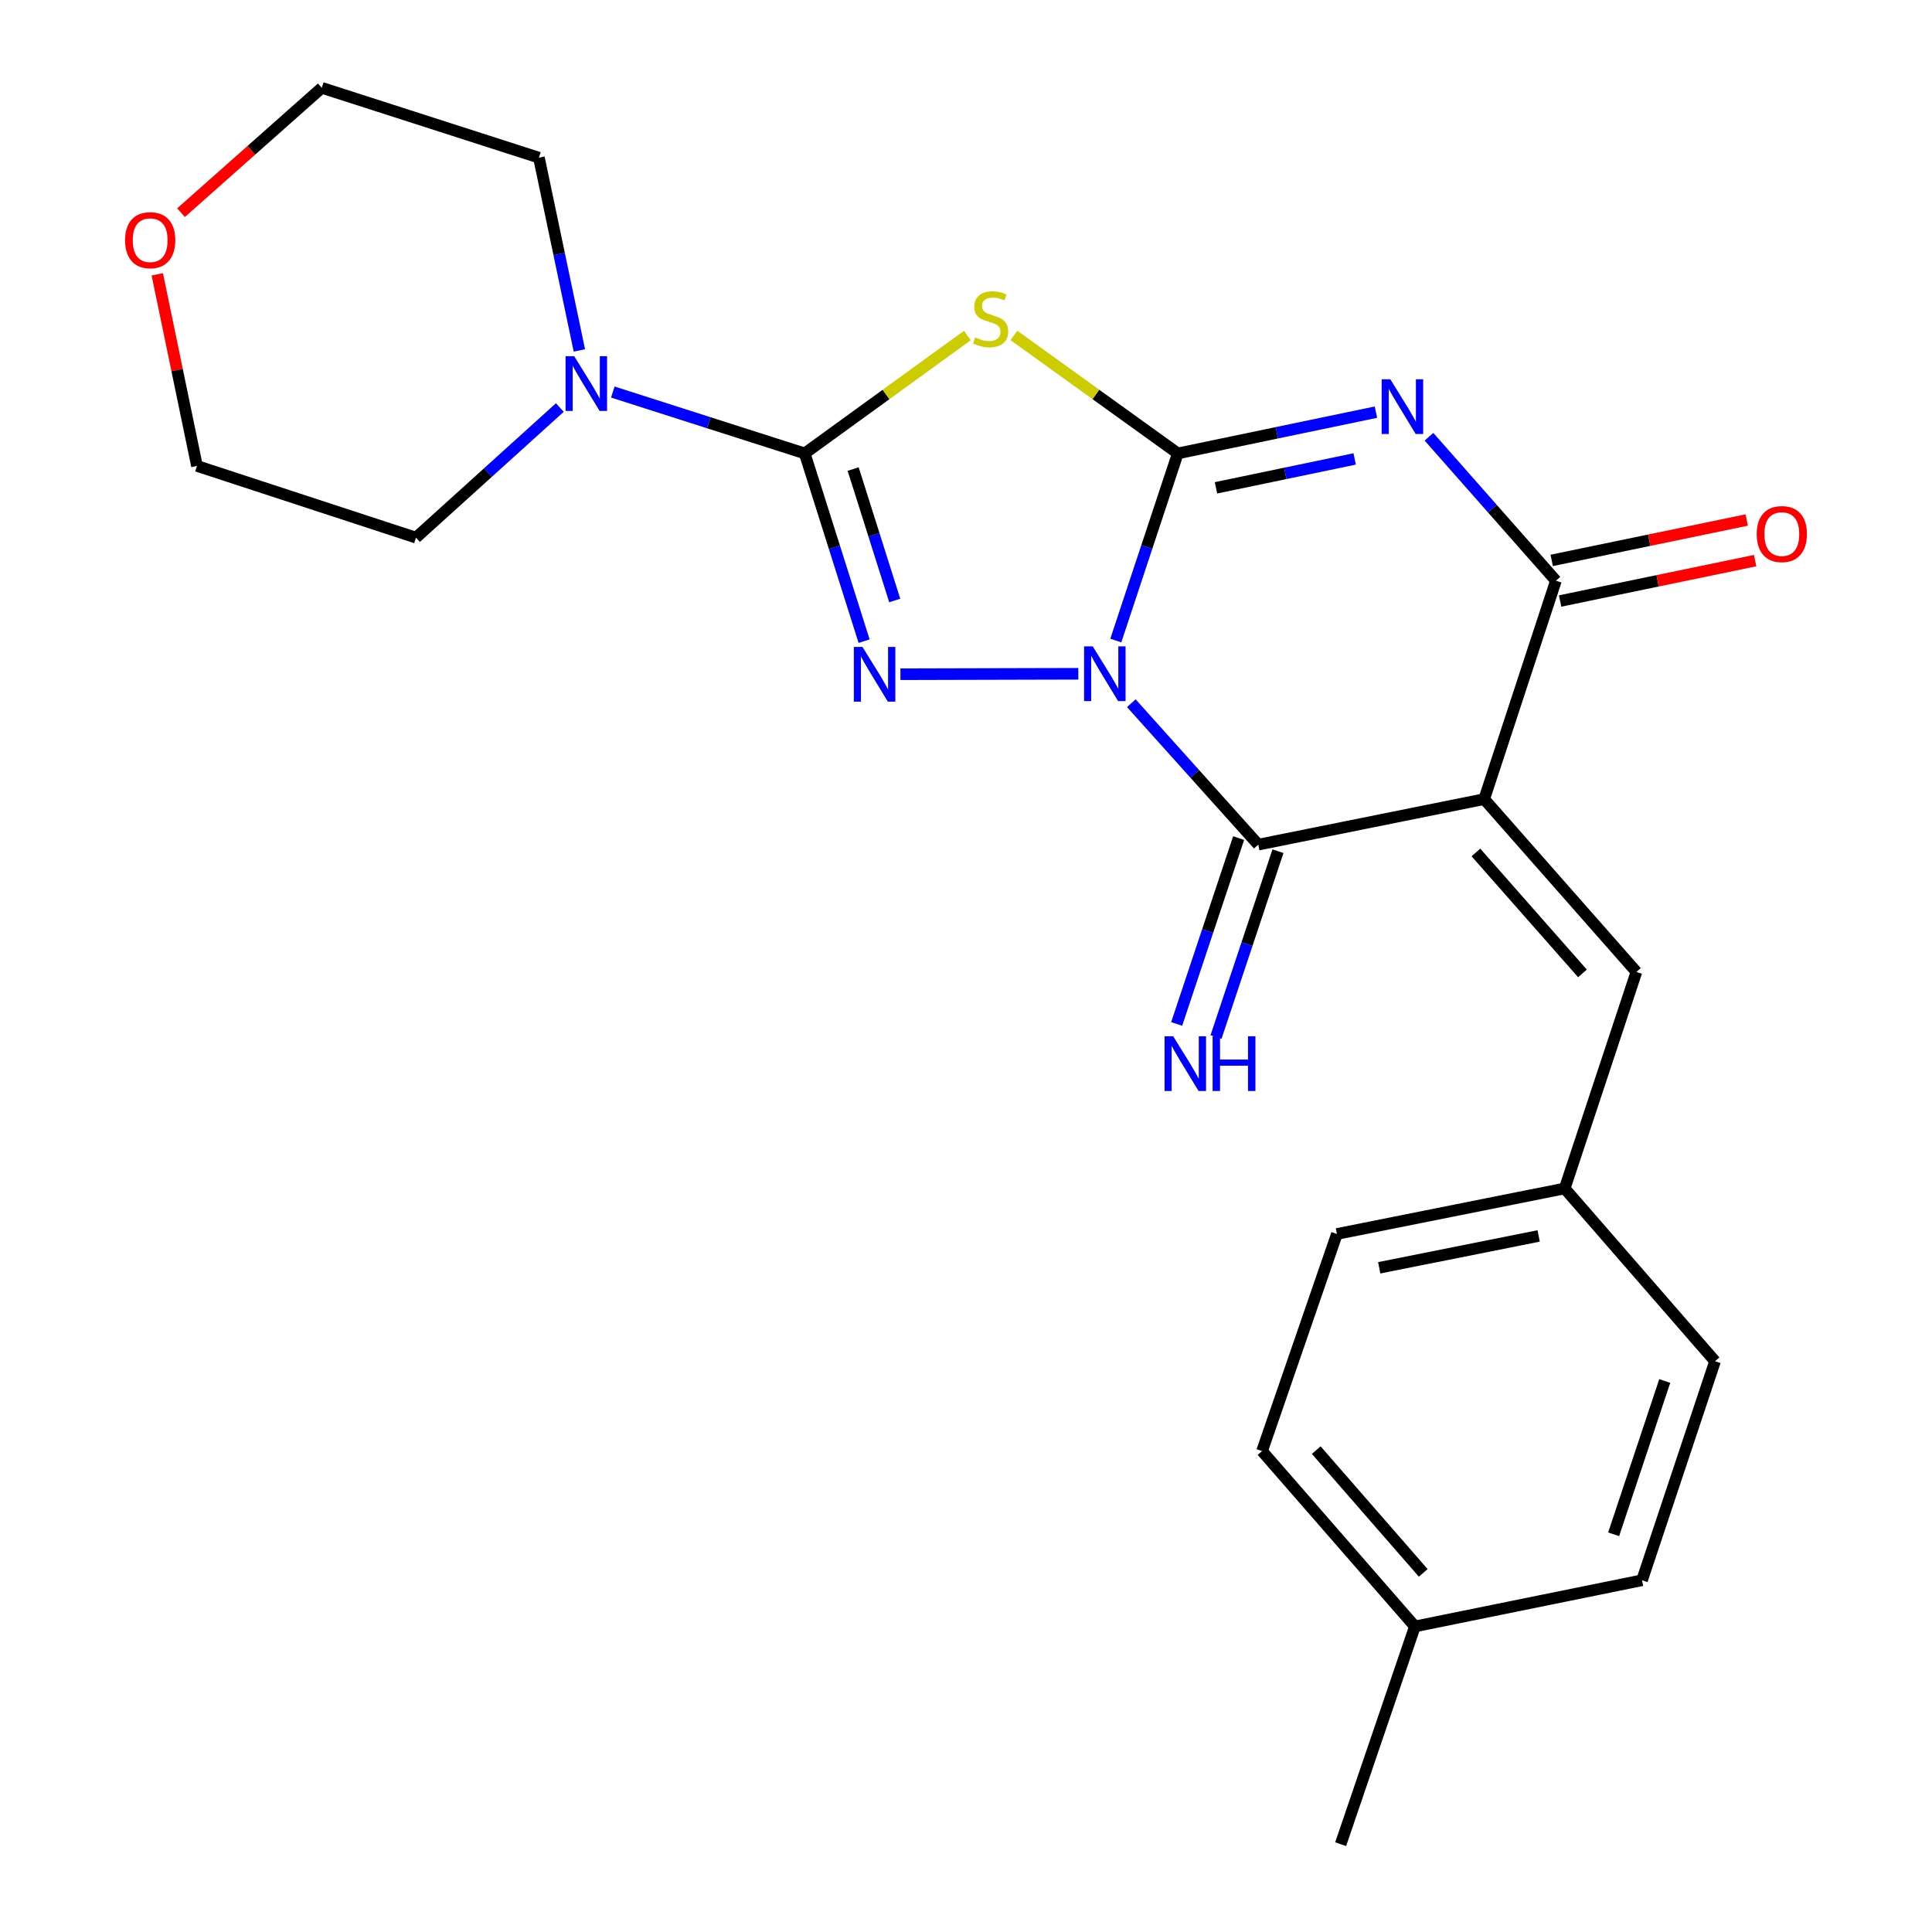 <?xml version='1.0' encoding='iso-8859-1'?>
<svg version='1.1' baseProfile='full'
              xmlns='http://www.w3.org/2000/svg'
                      xmlns:rdkit='http://www.rdkit.org/xml'
                      xmlns:xlink='http://www.w3.org/1999/xlink'
                  xml:space='preserve'
width='1000px' height='1000px' viewBox='0 0 1000 1000'>
<!-- END OF HEADER -->
<rect style='opacity:1.0;fill:#FFFFFF;stroke:none' width='1000' height='1000' x='0' y='0'> </rect>
<path class='bond-0' d='M 577.541,331.545 L 593.585,283.117' style='fill:none;fill-rule:evenodd;stroke:#0000FF;stroke-width:6px;stroke-linecap:butt;stroke-linejoin:miter;stroke-opacity:1' />
<path class='bond-0' d='M 593.585,283.117 L 609.63,234.689' style='fill:none;fill-rule:evenodd;stroke:#000000;stroke-width:6px;stroke-linecap:butt;stroke-linejoin:miter;stroke-opacity:1' />
<path class='bond-3' d='M 558.135,348.743 L 466.062,348.983' style='fill:none;fill-rule:evenodd;stroke:#0000FF;stroke-width:6px;stroke-linecap:butt;stroke-linejoin:miter;stroke-opacity:1' />
<path class='bond-5' d='M 585.567,363.98 L 618.43,400.582' style='fill:none;fill-rule:evenodd;stroke:#0000FF;stroke-width:6px;stroke-linecap:butt;stroke-linejoin:miter;stroke-opacity:1' />
<path class='bond-5' d='M 618.43,400.582 L 651.293,437.184' style='fill:none;fill-rule:evenodd;stroke:#000000;stroke-width:6px;stroke-linecap:butt;stroke-linejoin:miter;stroke-opacity:1' />
<path class='bond-1' d='M 609.63,234.689 L 660.905,224.008' style='fill:none;fill-rule:evenodd;stroke:#000000;stroke-width:6px;stroke-linecap:butt;stroke-linejoin:miter;stroke-opacity:1' />
<path class='bond-1' d='M 660.905,224.008 L 712.181,213.327' style='fill:none;fill-rule:evenodd;stroke:#0000FF;stroke-width:6px;stroke-linecap:butt;stroke-linejoin:miter;stroke-opacity:1' />
<path class='bond-1' d='M 629.39,252.497 L 665.282,245.021' style='fill:none;fill-rule:evenodd;stroke:#000000;stroke-width:6px;stroke-linecap:butt;stroke-linejoin:miter;stroke-opacity:1' />
<path class='bond-1' d='M 665.282,245.021 L 701.175,237.544' style='fill:none;fill-rule:evenodd;stroke:#0000FF;stroke-width:6px;stroke-linecap:butt;stroke-linejoin:miter;stroke-opacity:1' />
<path class='bond-6' d='M 609.63,234.689 L 567.221,204.155' style='fill:none;fill-rule:evenodd;stroke:#000000;stroke-width:6px;stroke-linecap:butt;stroke-linejoin:miter;stroke-opacity:1' />
<path class='bond-6' d='M 567.221,204.155 L 524.811,173.62' style='fill:none;fill-rule:evenodd;stroke:#CCCC00;stroke-width:6px;stroke-linecap:butt;stroke-linejoin:miter;stroke-opacity:1' />
<path class='bond-25' d='M 739.633,226.057 L 772.486,263.313' style='fill:none;fill-rule:evenodd;stroke:#0000FF;stroke-width:6px;stroke-linecap:butt;stroke-linejoin:miter;stroke-opacity:1' />
<path class='bond-25' d='M 772.486,263.313 L 805.34,300.57' style='fill:none;fill-rule:evenodd;stroke:#000000;stroke-width:6px;stroke-linecap:butt;stroke-linejoin:miter;stroke-opacity:1' />
<path class='bond-2' d='M 768.22,413.622 L 651.293,437.184' style='fill:none;fill-rule:evenodd;stroke:#000000;stroke-width:6px;stroke-linecap:butt;stroke-linejoin:miter;stroke-opacity:1' />
<path class='bond-7' d='M 768.22,413.622 L 805.34,300.57' style='fill:none;fill-rule:evenodd;stroke:#000000;stroke-width:6px;stroke-linecap:butt;stroke-linejoin:miter;stroke-opacity:1' />
<path class='bond-9' d='M 768.22,413.622 L 847.002,503.064' style='fill:none;fill-rule:evenodd;stroke:#000000;stroke-width:6px;stroke-linecap:butt;stroke-linejoin:miter;stroke-opacity:1' />
<path class='bond-9' d='M 763.931,441.225 L 819.079,503.835' style='fill:none;fill-rule:evenodd;stroke:#000000;stroke-width:6px;stroke-linecap:butt;stroke-linejoin:miter;stroke-opacity:1' />
<path class='bond-4' d='M 447.258,331.86 L 431.889,283.275' style='fill:none;fill-rule:evenodd;stroke:#0000FF;stroke-width:6px;stroke-linecap:butt;stroke-linejoin:miter;stroke-opacity:1' />
<path class='bond-4' d='M 431.889,283.275 L 416.52,234.689' style='fill:none;fill-rule:evenodd;stroke:#000000;stroke-width:6px;stroke-linecap:butt;stroke-linejoin:miter;stroke-opacity:1' />
<path class='bond-4' d='M 463.111,310.811 L 452.353,276.801' style='fill:none;fill-rule:evenodd;stroke:#0000FF;stroke-width:6px;stroke-linecap:butt;stroke-linejoin:miter;stroke-opacity:1' />
<path class='bond-4' d='M 452.353,276.801 L 441.594,242.792' style='fill:none;fill-rule:evenodd;stroke:#000000;stroke-width:6px;stroke-linecap:butt;stroke-linejoin:miter;stroke-opacity:1' />
<path class='bond-8' d='M 416.52,234.689 L 366.853,218.805' style='fill:none;fill-rule:evenodd;stroke:#000000;stroke-width:6px;stroke-linecap:butt;stroke-linejoin:miter;stroke-opacity:1' />
<path class='bond-8' d='M 366.853,218.805 L 317.186,202.92' style='fill:none;fill-rule:evenodd;stroke:#0000FF;stroke-width:6px;stroke-linecap:butt;stroke-linejoin:miter;stroke-opacity:1' />
<path class='bond-24' d='M 416.52,234.689 L 458.608,204.18' style='fill:none;fill-rule:evenodd;stroke:#000000;stroke-width:6px;stroke-linecap:butt;stroke-linejoin:miter;stroke-opacity:1' />
<path class='bond-24' d='M 458.608,204.18 L 500.696,173.67' style='fill:none;fill-rule:evenodd;stroke:#CCCC00;stroke-width:6px;stroke-linecap:butt;stroke-linejoin:miter;stroke-opacity:1' />
<path class='bond-10' d='M 641.112,433.79 L 625.076,481.892' style='fill:none;fill-rule:evenodd;stroke:#000000;stroke-width:6px;stroke-linecap:butt;stroke-linejoin:miter;stroke-opacity:1' />
<path class='bond-10' d='M 625.076,481.892 L 609.041,529.993' style='fill:none;fill-rule:evenodd;stroke:#0000FF;stroke-width:6px;stroke-linecap:butt;stroke-linejoin:miter;stroke-opacity:1' />
<path class='bond-10' d='M 661.473,440.578 L 645.438,488.68' style='fill:none;fill-rule:evenodd;stroke:#000000;stroke-width:6px;stroke-linecap:butt;stroke-linejoin:miter;stroke-opacity:1' />
<path class='bond-10' d='M 645.438,488.68 L 629.402,536.781' style='fill:none;fill-rule:evenodd;stroke:#0000FF;stroke-width:6px;stroke-linecap:butt;stroke-linejoin:miter;stroke-opacity:1' />
<path class='bond-11' d='M 807.516,311.079 L 857.987,300.625' style='fill:none;fill-rule:evenodd;stroke:#000000;stroke-width:6px;stroke-linecap:butt;stroke-linejoin:miter;stroke-opacity:1' />
<path class='bond-11' d='M 857.987,300.625 L 908.458,290.172' style='fill:none;fill-rule:evenodd;stroke:#FF0000;stroke-width:6px;stroke-linecap:butt;stroke-linejoin:miter;stroke-opacity:1' />
<path class='bond-11' d='M 803.163,290.061 L 853.634,279.608' style='fill:none;fill-rule:evenodd;stroke:#000000;stroke-width:6px;stroke-linecap:butt;stroke-linejoin:miter;stroke-opacity:1' />
<path class='bond-11' d='M 853.634,279.608 L 904.105,269.154' style='fill:none;fill-rule:evenodd;stroke:#FF0000;stroke-width:6px;stroke-linecap:butt;stroke-linejoin:miter;stroke-opacity:1' />
<path class='bond-17' d='M 299.883,181.389 L 289.417,131.499' style='fill:none;fill-rule:evenodd;stroke:#0000FF;stroke-width:6px;stroke-linecap:butt;stroke-linejoin:miter;stroke-opacity:1' />
<path class='bond-17' d='M 289.417,131.499 L 278.952,81.608' style='fill:none;fill-rule:evenodd;stroke:#000000;stroke-width:6px;stroke-linecap:butt;stroke-linejoin:miter;stroke-opacity:1' />
<path class='bond-18' d='M 289.767,210.939 L 252.54,244.611' style='fill:none;fill-rule:evenodd;stroke:#0000FF;stroke-width:6px;stroke-linecap:butt;stroke-linejoin:miter;stroke-opacity:1' />
<path class='bond-18' d='M 252.54,244.611 L 215.313,278.284' style='fill:none;fill-rule:evenodd;stroke:#000000;stroke-width:6px;stroke-linecap:butt;stroke-linejoin:miter;stroke-opacity:1' />
<path class='bond-12' d='M 847.002,503.064 L 809.883,615.139' style='fill:none;fill-rule:evenodd;stroke:#000000;stroke-width:6px;stroke-linecap:butt;stroke-linejoin:miter;stroke-opacity:1' />
<path class='bond-15' d='M 809.883,615.139 L 887.699,704.581' style='fill:none;fill-rule:evenodd;stroke:#000000;stroke-width:6px;stroke-linecap:butt;stroke-linejoin:miter;stroke-opacity:1' />
<path class='bond-16' d='M 809.883,615.139 L 691.989,638.701' style='fill:none;fill-rule:evenodd;stroke:#000000;stroke-width:6px;stroke-linecap:butt;stroke-linejoin:miter;stroke-opacity:1' />
<path class='bond-16' d='M 796.405,639.72 L 713.88,656.214' style='fill:none;fill-rule:evenodd;stroke:#000000;stroke-width:6px;stroke-linecap:butt;stroke-linejoin:miter;stroke-opacity:1' />
<path class='bond-13' d='M 81.408,141.982 L 91.68,191.573' style='fill:none;fill-rule:evenodd;stroke:#FF0000;stroke-width:6px;stroke-linecap:butt;stroke-linejoin:miter;stroke-opacity:1' />
<path class='bond-13' d='M 91.68,191.573 L 101.951,241.164' style='fill:none;fill-rule:evenodd;stroke:#000000;stroke-width:6px;stroke-linecap:butt;stroke-linejoin:miter;stroke-opacity:1' />
<path class='bond-26' d='M 93.701,110.074 L 130.128,77.764' style='fill:none;fill-rule:evenodd;stroke:#FF0000;stroke-width:6px;stroke-linecap:butt;stroke-linejoin:miter;stroke-opacity:1' />
<path class='bond-26' d='M 130.128,77.764 L 166.555,45.455' style='fill:none;fill-rule:evenodd;stroke:#000000;stroke-width:6px;stroke-linecap:butt;stroke-linejoin:miter;stroke-opacity:1' />
<path class='bond-14' d='M 732.352,841.839 L 653.236,751.073' style='fill:none;fill-rule:evenodd;stroke:#000000;stroke-width:6px;stroke-linecap:butt;stroke-linejoin:miter;stroke-opacity:1' />
<path class='bond-14' d='M 736.665,814.121 L 681.283,750.585' style='fill:none;fill-rule:evenodd;stroke:#000000;stroke-width:6px;stroke-linecap:butt;stroke-linejoin:miter;stroke-opacity:1' />
<path class='bond-23' d='M 732.352,841.839 L 693.921,954.545' style='fill:none;fill-rule:evenodd;stroke:#000000;stroke-width:6px;stroke-linecap:butt;stroke-linejoin:miter;stroke-opacity:1' />
<path class='bond-27' d='M 732.352,841.839 L 849.912,817.943' style='fill:none;fill-rule:evenodd;stroke:#000000;stroke-width:6px;stroke-linecap:butt;stroke-linejoin:miter;stroke-opacity:1' />
<path class='bond-20' d='M 887.699,704.581 L 849.912,817.943' style='fill:none;fill-rule:evenodd;stroke:#000000;stroke-width:6px;stroke-linecap:butt;stroke-linejoin:miter;stroke-opacity:1' />
<path class='bond-20' d='M 861.669,714.798 L 835.218,794.152' style='fill:none;fill-rule:evenodd;stroke:#000000;stroke-width:6px;stroke-linecap:butt;stroke-linejoin:miter;stroke-opacity:1' />
<path class='bond-19' d='M 691.989,638.701 L 653.236,751.073' style='fill:none;fill-rule:evenodd;stroke:#000000;stroke-width:6px;stroke-linecap:butt;stroke-linejoin:miter;stroke-opacity:1' />
<path class='bond-22' d='M 278.952,81.608 L 166.555,45.455' style='fill:none;fill-rule:evenodd;stroke:#000000;stroke-width:6px;stroke-linecap:butt;stroke-linejoin:miter;stroke-opacity:1' />
<path class='bond-21' d='M 215.313,278.284 L 101.951,241.164' style='fill:none;fill-rule:evenodd;stroke:#000000;stroke-width:6px;stroke-linecap:butt;stroke-linejoin:miter;stroke-opacity:1' />
<path  class='atom-0' d='M 565.594 334.547
L 574.874 349.547
Q 575.794 351.027, 577.274 353.707
Q 578.754 356.387, 578.834 356.547
L 578.834 334.547
L 582.594 334.547
L 582.594 362.867
L 578.714 362.867
L 568.754 346.467
Q 567.594 344.547, 566.354 342.347
Q 565.154 340.147, 564.794 339.467
L 564.794 362.867
L 561.114 362.867
L 561.114 334.547
L 565.594 334.547
' fill='#0000FF'/>
<path  class='atom-2' d='M 719.63 196.312
L 728.91 211.312
Q 729.83 212.792, 731.31 215.472
Q 732.79 218.152, 732.87 218.312
L 732.87 196.312
L 736.63 196.312
L 736.63 224.632
L 732.75 224.632
L 722.79 208.232
Q 721.63 206.312, 720.39 204.112
Q 719.19 201.912, 718.83 201.232
L 718.83 224.632
L 715.15 224.632
L 715.15 196.312
L 719.63 196.312
' fill='#0000FF'/>
<path  class='atom-4' d='M 446.425 334.857
L 455.705 349.857
Q 456.625 351.337, 458.105 354.017
Q 459.585 356.697, 459.665 356.857
L 459.665 334.857
L 463.425 334.857
L 463.425 363.177
L 459.545 363.177
L 449.585 346.777
Q 448.425 344.857, 447.185 342.657
Q 445.985 340.457, 445.625 339.777
L 445.625 363.177
L 441.945 363.177
L 441.945 334.857
L 446.425 334.857
' fill='#0000FF'/>
<path  class='atom-7' d='M 504.747 174.654
Q 505.067 174.774, 506.387 175.334
Q 507.707 175.894, 509.147 176.254
Q 510.627 176.574, 512.067 176.574
Q 514.747 176.574, 516.307 175.294
Q 517.867 173.974, 517.867 171.694
Q 517.867 170.134, 517.067 169.174
Q 516.307 168.214, 515.107 167.694
Q 513.907 167.174, 511.907 166.574
Q 509.387 165.814, 507.867 165.094
Q 506.387 164.374, 505.307 162.854
Q 504.267 161.334, 504.267 158.774
Q 504.267 155.214, 506.667 153.014
Q 509.107 150.814, 513.907 150.814
Q 517.187 150.814, 520.907 152.374
L 519.987 155.454
Q 516.587 154.054, 514.027 154.054
Q 511.267 154.054, 509.747 155.214
Q 508.227 156.334, 508.267 158.294
Q 508.267 159.814, 509.027 160.734
Q 509.827 161.654, 510.947 162.174
Q 512.107 162.694, 514.027 163.294
Q 516.587 164.094, 518.107 164.894
Q 519.627 165.694, 520.707 167.334
Q 521.827 168.934, 521.827 171.694
Q 521.827 175.614, 519.187 177.734
Q 516.587 179.814, 512.227 179.814
Q 509.707 179.814, 507.787 179.254
Q 505.907 178.734, 503.667 177.814
L 504.747 174.654
' fill='#CCCC00'/>
<path  class='atom-9' d='M 297.219 184.376
L 306.499 199.376
Q 307.419 200.856, 308.899 203.536
Q 310.379 206.216, 310.459 206.376
L 310.459 184.376
L 314.219 184.376
L 314.219 212.696
L 310.339 212.696
L 300.379 196.296
Q 299.219 194.376, 297.979 192.176
Q 296.779 189.976, 296.419 189.296
L 296.419 212.696
L 292.739 212.696
L 292.739 184.376
L 297.219 184.376
' fill='#0000FF'/>
<path  class='atom-11' d='M 607.245 536.374
L 616.525 551.374
Q 617.445 552.854, 618.925 555.534
Q 620.405 558.214, 620.485 558.374
L 620.485 536.374
L 624.245 536.374
L 624.245 564.694
L 620.365 564.694
L 610.405 548.294
Q 609.245 546.374, 608.005 544.174
Q 606.805 541.974, 606.445 541.294
L 606.445 564.694
L 602.765 564.694
L 602.765 536.374
L 607.245 536.374
' fill='#0000FF'/>
<path  class='atom-11' d='M 627.645 536.374
L 631.485 536.374
L 631.485 548.414
L 645.965 548.414
L 645.965 536.374
L 649.805 536.374
L 649.805 564.694
L 645.965 564.694
L 645.965 551.614
L 631.485 551.614
L 631.485 564.694
L 627.645 564.694
L 627.645 536.374
' fill='#0000FF'/>
<path  class='atom-12' d='M 909.267 276.432
Q 909.267 269.632, 912.627 265.832
Q 915.987 262.032, 922.267 262.032
Q 928.547 262.032, 931.907 265.832
Q 935.267 269.632, 935.267 276.432
Q 935.267 283.312, 931.867 287.232
Q 928.467 291.112, 922.267 291.112
Q 916.027 291.112, 912.627 287.232
Q 909.267 283.352, 909.267 276.432
M 922.267 287.912
Q 926.587 287.912, 928.907 285.032
Q 931.267 282.112, 931.267 276.432
Q 931.267 270.872, 928.907 268.072
Q 926.587 265.232, 922.267 265.232
Q 917.947 265.232, 915.587 268.032
Q 913.267 270.832, 913.267 276.432
Q 913.267 282.152, 915.587 285.032
Q 917.947 287.912, 922.267 287.912
' fill='#FF0000'/>
<path  class='atom-14' d='M 64.733 124.317
Q 64.733 117.517, 68.093 113.717
Q 71.453 109.917, 77.733 109.917
Q 84.013 109.917, 87.373 113.717
Q 90.733 117.517, 90.733 124.317
Q 90.733 131.197, 87.333 135.117
Q 83.933 138.997, 77.733 138.997
Q 71.493 138.997, 68.093 135.117
Q 64.733 131.237, 64.733 124.317
M 77.733 135.797
Q 82.053 135.797, 84.373 132.917
Q 86.733 129.997, 86.733 124.317
Q 86.733 118.757, 84.373 115.957
Q 82.053 113.117, 77.733 113.117
Q 73.413 113.117, 71.053 115.917
Q 68.733 118.717, 68.733 124.317
Q 68.733 130.037, 71.053 132.917
Q 73.413 135.797, 77.733 135.797
' fill='#FF0000'/>
</svg>
